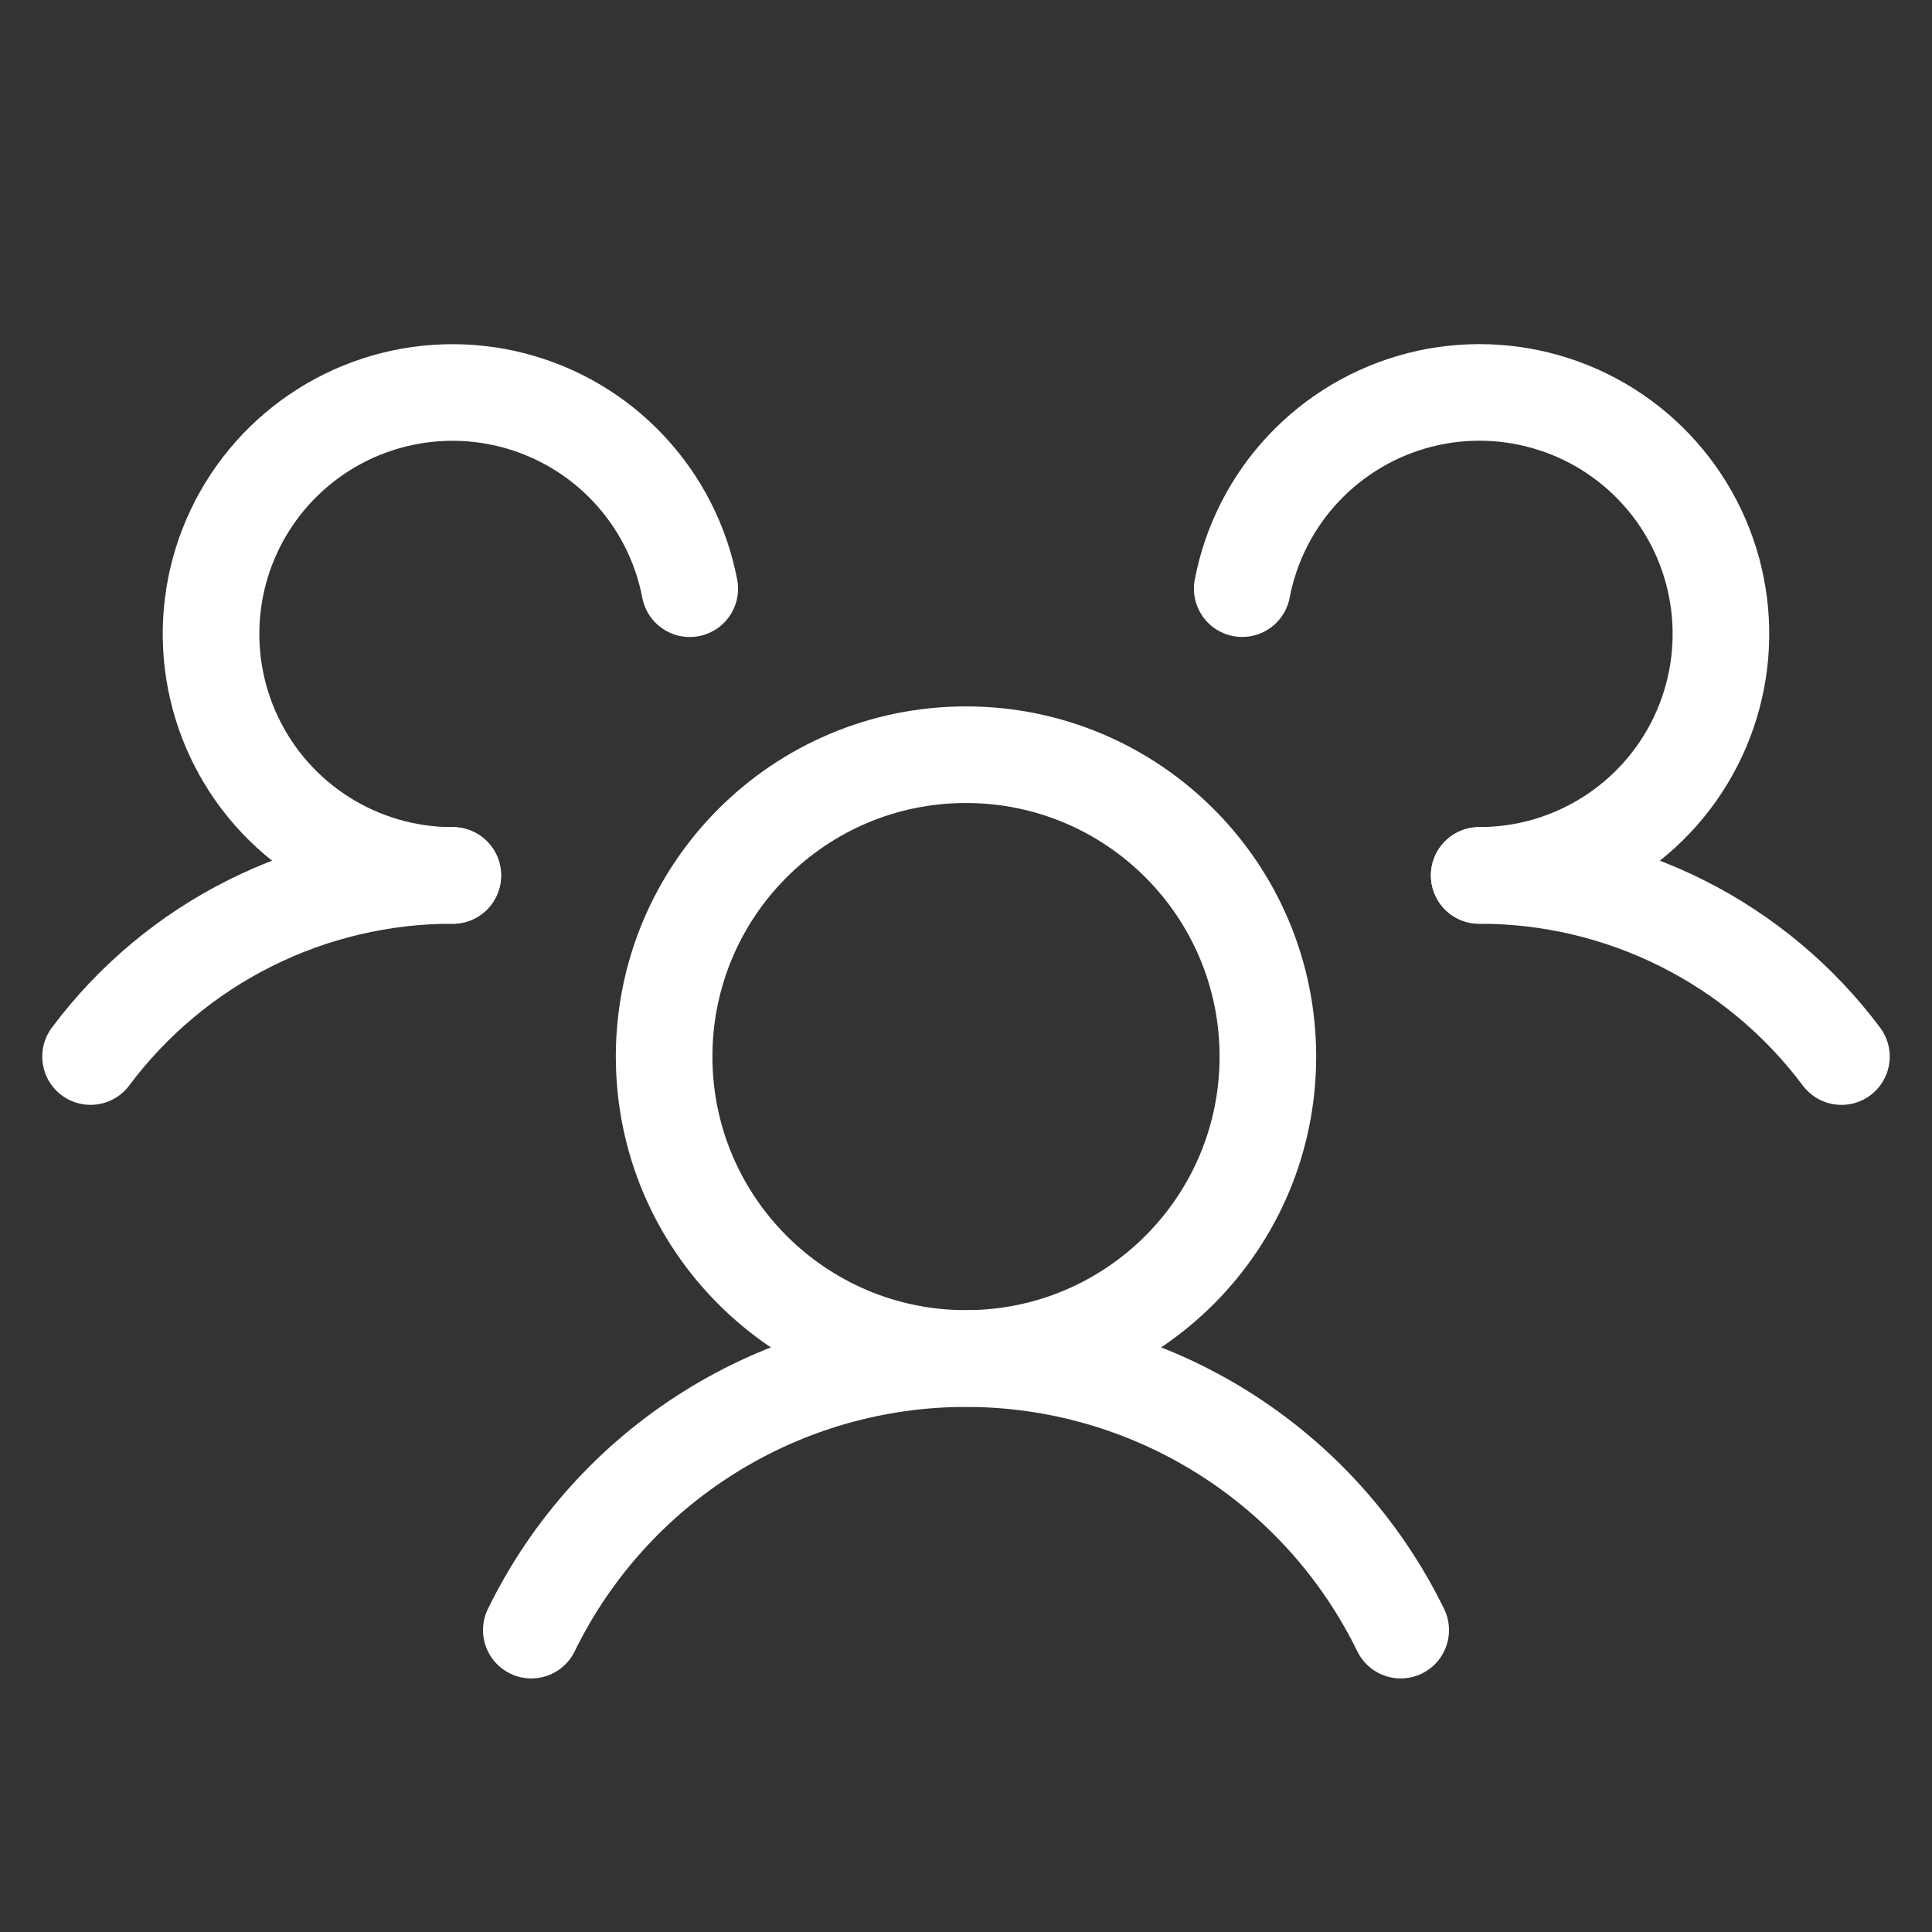 <svg fill="none" height="60" viewBox="0 0 60 60" width="60" xmlns="http://www.w3.org/2000/svg" xmlns:xlink="http://www.w3.org/1999/xlink"><rect x="0" y="0" width="60" height="60" fill="#333333" stroke="none"/><clipPath id="a"><path d="m0 0h60v60h-60z"/></clipPath><g clip-path="url(#a)" stroke="#fff" stroke-linecap="round" stroke-linejoin="round" stroke-width="3"><path d="m30 42.188c5.178 0 9.375-4.197 9.375-9.375s-4.197-9.375-9.375-9.375-9.375 4.197-9.375 9.375 4.197 9.375 9.375 9.375z"/><path d="m45.938 27.188c2.184-.004 4.338.503 6.291 1.48 1.953.977 3.651 2.396 4.959 4.145"/><path d="m2.812 32.812c1.307-1.749 3.005-3.169 4.959-4.145 1.953-.977 4.108-1.483 6.291-1.48"/><path d="m16.5 50.625c1.235-2.529 3.155-4.66 5.542-6.151 2.387-1.491 5.144-2.281 7.958-2.281s5.572.79 7.958 2.281c2.387 1.491 4.307 3.622 5.542 6.151"/><path d="m14.062 27.188c-1.423.001-2.818-.402-4.021-1.164-1.203-.762-2.164-1.85-2.771-3.137-.607-1.288-.835-2.721-.658-4.134.177-1.412.753-2.745 1.66-3.842s2.107-1.914 3.461-2.354 2.805-.487 4.184-.133 2.629 1.092 3.603 2.13c.975 1.038 1.634 2.331 1.901 3.729"/><path d="m38.578 18.281c.267-1.398.926-2.692 1.901-3.729.975-1.037 2.224-1.776 3.603-2.13s2.83-.307 4.184.133 2.554 1.257 3.461 2.354c.907 1.097 1.482 2.43 1.66 3.842.177 1.412-.051 2.846-.658 4.134-.607 1.288-1.568 2.376-2.771 3.137-1.203.762-2.597 1.165-4.021 1.164"/></g></svg>